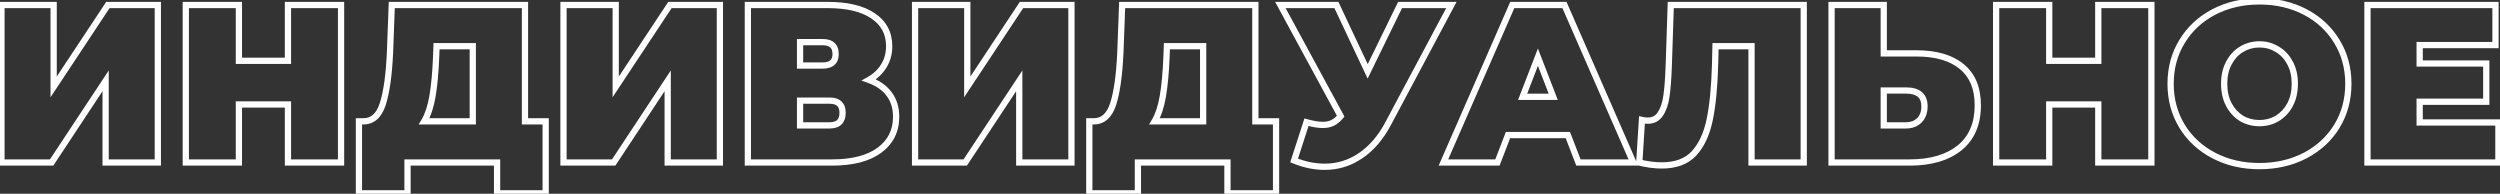 <?xml version="1.0" encoding="UTF-8"?> <svg xmlns="http://www.w3.org/2000/svg" width="800" height="62" viewBox="0 0 800 62" fill="none"><rect x="0" y="0" width="800" height="62" fill="#333333" stroke="none"/> <path d="M0.464 1.6V0.6H-0.536V1.6H0.464ZM17.168 1.6H18.168V0.6H17.168V1.6ZM17.168 27.808H16.168V31.13L18.002 28.36L17.168 27.808ZM34.52 1.6V0.6H33.983L33.686 1.048L34.52 1.6ZM50.504 1.6H51.504V0.6H50.504V1.6ZM50.504 52V53H51.504V52H50.504ZM33.8 52H32.8V53H33.8V52ZM33.8 25.864H34.8V22.538L32.966 25.312L33.8 25.864ZM16.52 52V53H17.058L17.354 52.551L16.52 52ZM0.464 52H-0.536V53H0.464V52ZM0.464 2.6H17.168V0.6H0.464V2.6ZM16.168 1.6V27.808H18.168V1.6H16.168ZM18.002 28.36L35.354 2.152L33.686 1.048L16.334 27.256L18.002 28.36ZM34.52 2.6H50.504V0.6H34.52V2.6ZM49.504 1.6V52H51.504V1.6H49.504ZM50.504 51H33.8V53H50.504V51ZM34.8 52V25.864H32.8V52H34.8ZM32.966 25.312L15.686 51.449L17.354 52.551L34.634 26.416L32.966 25.312ZM16.52 51H0.464V53H16.52V51ZM1.464 52V1.6H-0.536V52H1.464ZM109.136 1.6H110.136V0.6H109.136V1.6ZM109.136 52V53H110.136V52H109.136ZM92.144 52H91.144V53H92.144V52ZM92.144 33.424H93.144V32.424H92.144V33.424ZM76.448 33.424V32.424H75.448V33.424H76.448ZM76.448 52V53H77.448V52H76.448ZM59.456 52H58.456V53H59.456V52ZM59.456 1.6V0.6H58.456V1.6H59.456ZM76.448 1.6H77.448V0.6H76.448V1.6ZM76.448 19.456H75.448V20.456H76.448V19.456ZM92.144 19.456V20.456H93.144V19.456H92.144ZM92.144 1.6V0.6H91.144V1.6H92.144ZM108.136 1.6V52H110.136V1.6H108.136ZM109.136 51H92.144V53H109.136V51ZM93.144 52V33.424H91.144V52H93.144ZM92.144 32.424H76.448V34.424H92.144V32.424ZM75.448 33.424V52H77.448V33.424H75.448ZM76.448 51H59.456V53H76.448V51ZM60.456 52V1.6H58.456V52H60.456ZM59.456 2.6H76.448V0.6H59.456V2.6ZM75.448 1.6V19.456H77.448V1.6H75.448ZM76.448 20.456H92.144V18.456H76.448V20.456ZM93.144 19.456V1.6H91.144V19.456H93.144ZM92.144 2.6H109.136V0.6H92.144V2.6ZM174.617 38.824H175.617V37.824H174.617V38.824ZM174.617 61.864V62.864H175.617V61.864H174.617ZM159.065 61.864H158.065V62.864H159.065V61.864ZM159.065 52H160.065V51H159.065V52ZM130.409 52V51H129.409V52H130.409ZM130.409 61.864V62.864H131.409V61.864H130.409ZM114.857 61.864H113.857V62.864H114.857V61.864ZM114.857 38.824V37.824H113.857V38.824H114.857ZM122.489 33.28L121.538 32.971L121.538 32.971L122.489 33.28ZM124.793 16.936L125.792 16.983L125.792 16.974L124.793 16.936ZM125.369 1.6V0.6H124.406L124.37 1.562L125.369 1.6ZM167.993 1.6H168.993V0.6H167.993V1.6ZM167.993 38.824H166.993V39.824H167.993V38.824ZM139.553 18.376L138.554 18.336L138.554 18.336L139.553 18.376ZM138.401 30.76L139.386 30.929L139.387 30.927L138.401 30.76ZM135.737 38.824L134.878 38.312L133.978 39.824H135.737V38.824ZM151.289 38.824V39.824H152.289V38.824H151.289ZM151.289 14.776H152.289V13.776H151.289V14.776ZM139.697 14.776V13.776H138.736L138.698 14.736L139.697 14.776ZM173.617 38.824V61.864H175.617V38.824H173.617ZM174.617 60.864H159.065V62.864H174.617V60.864ZM160.065 61.864V52H158.065V61.864H160.065ZM159.065 51H130.409V53H159.065V51ZM129.409 52V61.864H131.409V52H129.409ZM130.409 60.864H114.857V62.864H130.409V60.864ZM115.857 61.864V38.824H113.857V61.864H115.857ZM114.857 39.824H116.297V37.824H114.857V39.824ZM116.297 39.824C117.992 39.824 119.481 39.281 120.708 38.183C121.914 37.103 122.806 35.541 123.44 33.589L121.538 32.971C120.971 34.715 120.232 35.925 119.374 36.693C118.536 37.443 117.53 37.824 116.297 37.824V39.824ZM123.44 33.589C124.682 29.764 125.454 24.21 125.792 16.983L123.794 16.889C123.459 24.062 122.696 29.404 121.538 32.971L123.44 33.589ZM125.792 16.974L126.368 1.638L124.37 1.562L123.794 16.898L125.792 16.974ZM125.369 2.6H167.993V0.6H125.369V2.6ZM166.993 1.6V38.824H168.993V1.6H166.993ZM167.993 39.824H174.617V37.824H167.993V39.824ZM138.554 18.336C138.363 23.157 137.981 27.24 137.415 30.593L139.387 30.927C139.972 27.464 140.359 23.291 140.552 18.416L138.554 18.336ZM137.415 30.591C136.851 33.88 135.993 36.438 134.878 38.312L136.596 39.336C137.88 37.178 138.798 34.36 139.386 30.929L137.415 30.591ZM135.737 39.824H151.289V37.824H135.737V39.824ZM152.289 38.824V14.776H150.289V38.824H152.289ZM151.289 13.776H139.697V15.776H151.289V13.776ZM138.698 14.736L138.554 18.336L140.552 18.416L140.696 14.816L138.698 14.736ZM180.323 1.6V0.6H179.323V1.6H180.323ZM197.027 1.6H198.027V0.6H197.027V1.6ZM197.027 27.808H196.027V31.13L197.861 28.36L197.027 27.808ZM214.379 1.6V0.6H213.842L213.546 1.048L214.379 1.6ZM230.363 1.6H231.363V0.6H230.363V1.6ZM230.363 52V53H231.363V52H230.363ZM213.659 52H212.659V53H213.659V52ZM213.659 25.864H214.659V22.538L212.825 25.312L213.659 25.864ZM196.379 52V53H196.917L197.214 52.551L196.379 52ZM180.323 52H179.323V53H180.323V52ZM180.323 2.6H197.027V0.6H180.323V2.6ZM196.027 1.6V27.808H198.027V1.6H196.027ZM197.861 28.36L215.213 2.152L213.546 1.048L196.194 27.256L197.861 28.36ZM214.379 2.6H230.363V0.6H214.379V2.6ZM229.363 1.6V52H231.363V1.6H229.363ZM230.363 51H213.659V53H230.363V51ZM214.659 52V25.864H212.659V52H214.659ZM212.825 25.312L195.545 51.449L197.214 52.551L214.494 26.416L212.825 25.312ZM196.379 51H180.323V53H196.379V51ZM181.323 52V1.6H179.323V52H181.323ZM278.052 25.576L277.564 24.703L275.637 25.778L277.716 26.518L278.052 25.576ZM284.532 30.112L283.727 30.706L283.734 30.715L284.532 30.112ZM281.364 48.112L281.953 48.92L281.955 48.918L281.364 48.112ZM239.316 52H238.316V53H239.316V52ZM239.316 1.6V0.6H238.316V1.6H239.316ZM279.348 5.056L278.787 5.884L278.793 5.888L279.348 5.056ZM282.804 21.112L281.958 20.578L281.953 20.586L281.948 20.594L282.804 21.112ZM256.02 20.968H255.02V21.968H256.02V20.968ZM256.02 13.48V12.48H255.02V13.48H256.02ZM256.02 32.2V31.2H255.02V32.2H256.02ZM256.02 40.12H255.02V41.12H256.02V40.12ZM277.716 26.518C280.399 27.473 282.379 28.88 283.727 30.706L285.336 29.518C283.708 27.312 281.368 25.695 278.387 24.634L277.716 26.518ZM283.734 30.715C285.069 32.481 285.764 34.684 285.764 37.384H287.764C287.764 34.324 286.97 31.678 285.329 29.509L283.734 30.715ZM285.764 37.384C285.764 41.581 284.112 44.856 280.772 47.306L281.955 48.918C285.815 46.088 287.764 42.211 287.764 37.384H285.764ZM280.774 47.304C277.458 49.724 272.657 51 266.244 51V53C272.886 53 278.165 51.684 281.953 48.92L280.774 47.304ZM266.244 51H239.316V53H266.244V51ZM240.316 52V1.6H238.316V52H240.316ZM239.316 2.6H264.876V0.6H239.316V2.6ZM264.876 2.6C271.012 2.6 275.61 3.736 278.787 5.884L279.908 4.228C276.269 1.768 271.219 0.6 264.876 0.6V2.6ZM278.793 5.888C281.969 8.005 283.532 10.932 283.532 14.776H285.532C285.532 10.268 283.638 6.715 279.902 4.224L278.793 5.888ZM283.532 14.776C283.532 17.009 282.998 18.931 281.958 20.578L283.649 21.646C284.913 19.645 285.532 17.343 285.532 14.776H283.532ZM281.948 20.594C280.943 22.254 279.494 23.626 277.564 24.703L278.539 26.449C280.738 25.222 282.456 23.618 283.659 21.63L281.948 20.594ZM256.02 21.968H263.22V19.968H256.02V21.968ZM263.22 21.968C264.736 21.968 266.061 21.637 267.012 20.801C267.988 19.943 268.396 18.71 268.396 17.296H266.396C266.396 18.33 266.107 18.933 265.691 19.299C265.25 19.687 264.487 19.968 263.22 19.968V21.968ZM268.396 17.296C268.396 15.845 267.995 14.581 267.026 13.696C266.075 12.826 264.745 12.48 263.22 12.48V14.48C264.479 14.48 265.236 14.77 265.677 15.172C266.101 15.559 266.396 16.203 266.396 17.296H268.396ZM263.22 12.48H256.02V14.48H263.22V12.48ZM255.02 13.48V20.968H257.02V13.48H255.02ZM265.452 41.12C266.989 41.12 268.327 40.749 269.278 39.831C270.235 38.907 270.628 37.595 270.628 36.088H268.628C268.628 37.269 268.324 37.973 267.889 38.393C267.448 38.819 266.698 39.12 265.452 39.12V41.12ZM270.628 36.088C270.628 34.619 270.23 33.338 269.265 32.44C268.314 31.555 266.981 31.2 265.452 31.2V33.2C266.706 33.2 267.461 33.493 267.902 33.904C268.329 34.302 268.628 34.965 268.628 36.088H270.628ZM265.452 31.2H256.02V33.2H265.452V31.2ZM255.02 32.2V40.12H257.02V32.2H255.02ZM256.02 41.12H265.452V39.12H256.02V41.12ZM292.823 1.6V0.6H291.823V1.6H292.823ZM309.527 1.6H310.527V0.6H309.527V1.6ZM309.527 27.808H308.527V31.13L310.361 28.36L309.527 27.808ZM326.879 1.6V0.6H326.342L326.046 1.048L326.879 1.6ZM342.863 1.6H343.863V0.6H342.863V1.6ZM342.863 52V53H343.863V52H342.863ZM326.159 52H325.159V53H326.159V52ZM326.159 25.864H327.159V22.538L325.325 25.312L326.159 25.864ZM308.879 52V53H309.417L309.714 52.551L308.879 52ZM292.823 52H291.823V53H292.823V52ZM292.823 2.6H309.527V0.6H292.823V2.6ZM308.527 1.6V27.808H310.527V1.6H308.527ZM310.361 28.36L327.713 2.152L326.046 1.048L308.694 27.256L310.361 28.36ZM326.879 2.6H342.863V0.6H326.879V2.6ZM341.863 1.6V52H343.863V1.6H341.863ZM342.863 51H326.159V53H342.863V51ZM327.159 52V25.864H325.159V52H327.159ZM325.325 25.312L308.045 51.449L309.714 52.551L326.994 26.416L325.325 25.312ZM308.879 51H292.823V53H308.879V51ZM293.823 52V1.6H291.823V52H293.823ZM408.336 38.824H409.336V37.824H408.336V38.824ZM408.336 61.864V62.864H409.336V61.864H408.336ZM392.784 61.864H391.784V62.864H392.784V61.864ZM392.784 52H393.784V51H392.784V52ZM364.128 52V51H363.128V52H364.128ZM364.128 61.864V62.864H365.128V61.864H364.128ZM348.576 61.864H347.576V62.864H348.576V61.864ZM348.576 38.824V37.824H347.576V38.824H348.576ZM356.208 33.28L355.256 32.971L355.256 32.971L356.208 33.28ZM358.512 16.936L359.511 16.983L359.511 16.974L358.512 16.936ZM359.088 1.6V0.6H358.124L358.088 1.562L359.088 1.6ZM401.712 1.6H402.712V0.6H401.712V1.6ZM401.712 38.824H400.712V39.824H401.712V38.824ZM373.272 18.376L372.272 18.336L372.272 18.336L373.272 18.376ZM372.12 30.76L373.105 30.929L373.106 30.927L372.12 30.76ZM369.456 38.824L368.596 38.312L367.697 39.824H369.456V38.824ZM385.008 38.824V39.824H386.008V38.824H385.008ZM385.008 14.776H386.008V13.776H385.008V14.776ZM373.416 14.776V13.776H372.455L372.416 14.736L373.416 14.776ZM407.336 38.824V61.864H409.336V38.824H407.336ZM408.336 60.864H392.784V62.864H408.336V60.864ZM393.784 61.864V52H391.784V61.864H393.784ZM392.784 51H364.128V53H392.784V51ZM363.128 52V61.864H365.128V52H363.128ZM364.128 60.864H348.576V62.864H364.128V60.864ZM349.576 61.864V38.824H347.576V61.864H349.576ZM348.576 39.824H350.016V37.824H348.576V39.824ZM350.016 39.824C351.71 39.824 353.2 39.281 354.427 38.183C355.633 37.103 356.525 35.541 357.159 33.589L355.256 32.971C354.69 34.715 353.95 35.925 353.093 36.693C352.255 37.443 351.249 37.824 350.016 37.824V39.824ZM357.159 33.589C358.4 29.764 359.173 24.21 359.51 16.983L357.513 16.889C357.178 24.062 356.415 29.404 355.256 32.971L357.159 33.589ZM359.511 16.974L360.087 1.638L358.088 1.562L357.512 16.898L359.511 16.974ZM359.088 2.6H401.712V0.6H359.088V2.6ZM400.712 1.6V38.824H402.712V1.6H400.712ZM401.712 39.824H408.336V37.824H401.712V39.824ZM372.272 18.336C372.081 23.157 371.7 27.24 371.134 30.593L373.106 30.927C373.691 27.464 374.078 23.291 374.271 18.416L372.272 18.336ZM371.134 30.591C370.57 33.88 369.712 36.438 368.596 38.312L370.315 39.336C371.599 37.178 372.517 34.36 373.105 30.929L371.134 30.591ZM369.456 39.824H385.008V37.824H369.456V39.824ZM386.008 38.824V14.776H384.008V38.824H386.008ZM385.008 13.776H373.416V15.776H385.008V13.776ZM372.416 14.736L372.272 18.336L374.271 18.416L374.415 14.816L372.416 14.736ZM464.442 1.6L465.325 2.071L466.109 0.6H464.442V1.6ZM444.21 39.544L443.328 39.074L443.327 39.074L444.21 39.544ZM435.354 49.84L434.797 49.01L434.792 49.013L435.354 49.84ZM414.114 51.352L413.163 51.044L412.876 51.929L413.738 52.279L414.114 51.352ZM418.074 39.112L418.337 38.147L417.416 37.896L417.123 38.804L418.074 39.112ZM426.426 39.328L425.998 38.424L425.988 38.429L425.979 38.434L426.426 39.328ZM429.018 37.168L429.795 37.797L430.216 37.278L429.897 36.691L429.018 37.168ZM409.722 1.6V0.6H408.042L408.843 2.077L409.722 1.6ZM427.65 1.6L428.555 1.174L428.284 0.6H427.65V1.6ZM437.658 22.84L436.754 23.266L437.642 25.152L438.557 23.279L437.658 22.84ZM448.026 1.6V0.6H447.401L447.127 1.161L448.026 1.6ZM463.56 1.129L443.328 39.074L445.093 40.014L465.325 2.071L463.56 1.129ZM443.327 39.074C440.988 43.472 438.138 46.767 434.797 49.01L435.911 50.67C439.578 48.209 442.632 44.64 445.093 40.014L443.327 39.074ZM434.792 49.013C431.501 51.252 427.881 52.368 423.906 52.368V54.368C428.283 54.368 432.295 53.132 435.917 50.667L434.792 49.013ZM423.906 52.368C420.833 52.368 417.696 51.726 414.49 50.425L413.738 52.279C417.156 53.666 420.548 54.368 423.906 54.368V52.368ZM415.066 51.66L419.026 39.42L417.123 38.804L413.163 51.044L415.066 51.66ZM417.811 40.077C419.962 40.663 421.787 40.976 423.258 40.976V38.976C422.041 38.976 420.41 38.712 418.337 38.147L417.811 40.077ZM423.258 40.976C424.618 40.976 425.836 40.741 426.873 40.222L425.979 38.434C425.288 38.779 424.395 38.976 423.258 38.976V40.976ZM426.854 40.232C427.935 39.72 428.911 38.89 429.795 37.797L428.241 36.539C427.493 37.462 426.742 38.072 425.998 38.424L426.854 40.232ZM429.897 36.691L410.601 1.123L408.843 2.077L428.139 37.645L429.897 36.691ZM409.722 2.6H427.65V0.6H409.722V2.6ZM426.746 2.026L436.754 23.266L438.563 22.414L428.555 1.174L426.746 2.026ZM438.557 23.279L448.925 2.039L447.127 1.161L436.759 22.401L438.557 23.279ZM448.026 2.6H464.442V0.6H448.026V2.6ZM501.712 43.216L502.645 42.856L502.398 42.216H501.712V43.216ZM482.56 43.216V42.216H481.873L481.627 42.856L482.56 43.216ZM479.176 52V53H479.862L480.109 52.359L479.176 52ZM461.896 52L460.979 51.599L460.367 53H461.896V52ZM483.928 1.6V0.6H483.273L483.011 1.199L483.928 1.6ZM500.632 1.6L501.548 1.199L501.286 0.6H500.632V1.6ZM522.664 52V53H524.192L523.58 51.599L522.664 52ZM505.096 52L504.163 52.359L504.409 53H505.096V52ZM497.032 30.976V31.976H498.49L497.964 30.616L497.032 30.976ZM492.136 18.304L493.068 17.944L492.136 15.529L491.203 17.944L492.136 18.304ZM487.24 30.976L486.307 30.616L485.781 31.976H487.24V30.976ZM501.712 42.216H482.56V44.216H501.712V42.216ZM481.627 42.856L478.243 51.641L480.109 52.359L483.493 43.575L481.627 42.856ZM479.176 51H461.896V53H479.176V51ZM462.812 52.401L484.844 2.001L483.011 1.199L460.979 51.599L462.812 52.401ZM483.928 2.6H500.632V0.6H483.928V2.6ZM499.715 2.001L521.747 52.401L523.58 51.599L501.548 1.199L499.715 2.001ZM522.664 51H505.096V53H522.664V51ZM506.029 51.641L502.645 42.856L500.779 43.575L504.163 52.359L506.029 51.641ZM497.964 30.616L493.068 17.944L491.203 18.664L496.099 31.336L497.964 30.616ZM491.203 17.944L486.307 30.616L488.172 31.336L493.068 18.664L491.203 17.944ZM487.24 31.976H497.032V29.976H487.24V31.976ZM577.195 1.6H578.195V0.6H577.195V1.6ZM577.195 52V53H578.195V52H577.195ZM560.491 52H559.491V53H560.491V52ZM560.491 14.776H561.491V13.776H560.491V14.776ZM548.971 14.776V13.776H547.995L547.971 14.751L548.971 14.776ZM548.827 20.608L549.826 20.635L549.826 20.633L548.827 20.608ZM547.099 38.32L548.078 38.524L548.078 38.524L547.099 38.32ZM542.059 49.12L542.786 49.806L542.792 49.799L542.059 49.12ZM524.563 52L523.565 51.937L523.512 52.772L524.324 52.971L524.563 52ZM525.427 38.392L525.652 37.418L524.503 37.153L524.429 38.329L525.427 38.392ZM531.331 36.448L530.499 35.893L530.492 35.903L530.486 35.913L531.331 36.448ZM533.275 30.688L534.265 30.827L534.265 30.827L533.275 30.688ZM533.995 21.256L534.994 21.293L534.994 21.289L533.995 21.256ZM534.643 1.6V0.6H533.675L533.643 1.567L534.643 1.6ZM576.195 1.6V52H578.195V1.6H576.195ZM577.195 51H560.491V53H577.195V51ZM561.491 52V14.776H559.491V52H561.491ZM560.491 13.776H548.971V15.776H560.491V13.776ZM547.971 14.751L547.827 20.583L549.826 20.633L549.97 14.801L547.971 14.751ZM547.827 20.581C547.636 27.75 547.063 33.588 546.12 38.116L548.078 38.524C549.054 33.836 549.633 27.866 549.826 20.635L547.827 20.581ZM546.12 38.116C545.185 42.604 543.567 46.019 541.325 48.441L542.792 49.799C545.35 47.037 547.093 43.252 548.078 38.524L546.12 38.116ZM541.331 48.434C539.169 50.726 536.032 51.936 531.763 51.936V53.936C536.421 53.936 540.148 52.602 542.786 49.806L541.331 48.434ZM531.763 51.936C529.599 51.936 527.279 51.637 524.801 51.029L524.324 52.971C526.934 53.611 529.415 53.936 531.763 53.936V51.936ZM525.561 52.063L526.425 38.455L524.429 38.329L523.565 51.937L525.561 52.063ZM525.202 39.366C525.898 39.527 526.597 39.608 527.299 39.608V37.608C526.752 37.608 526.204 37.545 525.652 37.418L525.202 39.366ZM527.299 39.608C529.4 39.608 531.071 38.727 532.176 36.983L530.486 35.913C529.766 37.049 528.749 37.608 527.299 37.608V39.608ZM532.163 37.003C533.233 35.398 533.916 33.32 534.265 30.827L532.284 30.549C531.961 32.856 531.349 34.618 530.499 35.893L532.163 37.003ZM534.265 30.827C534.608 28.379 534.849 25.197 534.994 21.293L532.995 21.219C532.852 25.091 532.614 28.197 532.284 30.549L534.265 30.827ZM534.994 21.289L535.642 1.633L533.643 1.567L532.995 21.223L534.994 21.289ZM534.643 2.6H577.195V0.6H534.643V2.6ZM627.785 21.328L627.146 22.097L627.152 22.102L627.785 21.328ZM627.065 47.32L627.691 48.1L627.696 48.095L627.065 47.32ZM586.097 52H585.097V53H586.097V52ZM586.097 1.6V0.6H585.097V1.6H586.097ZM602.801 1.6H603.801V0.6H602.801V1.6ZM602.801 17.08H601.801V18.08H602.801V17.08ZM614.177 38.536L614.868 39.259L614.876 39.251L614.884 39.243L614.177 38.536ZM602.801 28.96V27.96H601.801V28.96H602.801ZM602.801 40.12H601.801V41.12H602.801V40.12ZM613.241 18.08C619.392 18.08 623.979 19.466 627.146 22.097L628.424 20.559C624.774 17.526 619.666 16.08 613.241 16.08V18.08ZM627.152 22.102C630.272 24.651 631.897 28.46 631.897 33.712H633.897C633.897 28.02 632.114 23.573 628.417 20.554L627.152 22.102ZM631.897 33.712C631.897 39.375 630.046 43.601 626.433 46.545L627.696 48.095C631.86 44.703 633.897 39.857 633.897 33.712H631.897ZM626.439 46.54C622.783 49.474 617.702 51 611.081 51V53C617.995 53 623.571 51.406 627.691 48.1L626.439 46.54ZM611.081 51H586.097V53H611.081V51ZM587.097 52V1.6H585.097V52H587.097ZM586.097 2.6H602.801V0.6H586.097V2.6ZM601.801 1.6V17.08H603.801V1.6H601.801ZM602.801 18.08H613.241V16.08H602.801V18.08ZM609.929 41.12C611.878 41.12 613.553 40.516 614.868 39.259L613.486 37.813C612.593 38.668 611.436 39.12 609.929 39.12V41.12ZM614.884 39.243C616.217 37.91 616.833 36.12 616.833 34H614.833C614.833 35.719 614.345 36.954 613.47 37.829L614.884 39.243ZM616.833 34C616.833 32.121 616.275 30.543 615.006 29.459C613.767 28.402 612.016 27.96 609.929 27.96V29.96C611.778 29.96 612.978 30.358 613.708 30.981C614.407 31.577 614.833 32.519 614.833 34H616.833ZM609.929 27.96H602.801V29.96H609.929V27.96ZM601.801 28.96V40.12H603.801V28.96H601.801ZM602.801 41.12H609.929V39.12H602.801V41.12ZM688.441 1.6H689.441V0.6H688.441V1.6ZM688.441 52V53H689.441V52H688.441ZM671.449 52H670.449V53H671.449V52ZM671.449 33.424H672.449V32.424H671.449V33.424ZM655.753 33.424V32.424H654.753V33.424H655.753ZM655.753 52V53H656.753V52H655.753ZM638.761 52H637.761V53H638.761V52ZM638.761 1.6V0.6H637.761V1.6H638.761ZM655.753 1.6H656.753V0.6H655.753V1.6ZM655.753 19.456H654.753V20.456H655.753V19.456ZM671.449 19.456V20.456H672.449V19.456H671.449ZM671.449 1.6V0.6H670.449V1.6H671.449ZM687.441 1.6V52H689.441V1.6H687.441ZM688.441 51H671.449V53H688.441V51ZM672.449 52V33.424H670.449V52H672.449ZM671.449 32.424H655.753V34.424H671.449V32.424ZM654.753 33.424V52H656.753V33.424H654.753ZM655.753 51H638.761V53H655.753V51ZM639.761 52V1.6H637.761V52H639.761ZM638.761 2.6H655.753V0.6H638.761V2.6ZM654.753 1.6V19.456H656.753V1.6H654.753ZM655.753 20.456H671.449V18.456H655.753V20.456ZM672.449 19.456V1.6H670.449V19.456H672.449ZM671.449 2.6H688.441V0.6H671.449V2.6ZM708.418 49.768L708.88 48.882L708.418 49.768ZM698.266 40.408L697.411 40.927L697.413 40.931L698.266 40.408ZM698.266 13.264L699.118 13.787L699.12 13.783L698.266 13.264ZM737.65 3.832L738.112 2.946L738.112 2.946L737.65 3.832ZM747.802 13.264L746.947 13.783L746.949 13.787L747.802 13.264ZM747.802 40.408L748.654 40.931L748.656 40.927L747.802 40.408ZM737.65 49.768L738.112 50.654L738.112 50.654L737.65 49.768ZM728.722 37.888L729.236 38.745L729.243 38.741L728.722 37.888ZM732.826 33.496L733.706 33.97L733.711 33.961L732.826 33.496ZM732.826 20.176L731.94 20.641L731.945 20.65L732.826 20.176ZM728.722 15.784L728.189 16.631L728.203 16.639L728.218 16.648L728.722 15.784ZM717.274 15.784L717.788 16.642L717.795 16.637L717.274 15.784ZM713.242 20.176L714.122 20.65L714.127 20.641L713.242 20.176ZM713.242 33.496L712.356 33.961L712.361 33.97L713.242 33.496ZM717.274 37.888L716.741 38.735L716.755 38.743L716.77 38.752L717.274 37.888ZM723.034 52.152C717.752 52.152 713.042 51.055 708.88 48.882L707.955 50.654C712.433 52.993 717.467 54.152 723.034 54.152V52.152ZM708.88 48.882C704.713 46.706 701.467 43.708 699.118 39.885L697.413 40.931C699.96 45.076 703.482 48.319 707.955 50.654L708.88 48.882ZM699.12 39.889C696.774 36.024 695.594 31.67 695.594 26.8H693.594C693.594 32.01 694.861 36.728 697.411 40.927L699.12 39.889ZM695.594 26.8C695.594 21.93 696.774 17.602 699.118 13.787L697.413 12.741C694.861 16.894 693.594 21.59 693.594 26.8H695.594ZM699.12 13.783C701.47 9.912 704.716 6.893 708.88 4.718L707.955 2.946C703.479 5.283 699.957 8.552 697.411 12.745L699.12 13.783ZM708.88 4.718C713.042 2.545 717.752 1.448 723.034 1.448V-0.552C717.467 -0.552 712.433 0.607 707.955 2.946L708.88 4.718ZM723.034 1.448C728.315 1.448 733.025 2.545 737.187 4.718L738.112 2.946C733.634 0.607 728.6 -0.552 723.034 -0.552V1.448ZM737.187 4.718C741.351 6.893 744.597 9.912 746.947 13.783L748.656 12.745C746.11 8.552 742.588 5.283 738.112 2.946L737.187 4.718ZM746.949 13.787C749.293 17.602 750.474 21.93 750.474 26.8H752.474C752.474 21.59 751.206 16.894 748.654 12.741L746.949 13.787ZM750.474 26.8C750.474 31.67 749.293 36.024 746.947 39.889L748.656 40.927C751.206 36.728 752.474 32.01 752.474 26.8H750.474ZM746.949 39.885C744.6 43.708 741.354 46.706 737.187 48.882L738.112 50.654C742.585 48.319 746.107 45.076 748.654 40.931L746.949 39.885ZM737.187 48.882C733.025 51.055 728.315 52.152 723.034 52.152V54.152C728.6 54.152 733.634 52.993 738.112 50.654L737.187 48.882ZM723.034 40.4C725.312 40.4 727.388 39.854 729.236 38.745L728.207 37.031C726.695 37.938 724.979 38.4 723.034 38.4V40.4ZM729.243 38.741C731.13 37.588 732.618 35.99 733.706 33.97L731.945 33.022C731.017 34.746 729.769 36.076 728.2 37.035L729.243 38.741ZM733.711 33.961C734.806 31.875 735.338 29.478 735.338 26.8H733.338C733.338 29.21 732.861 31.277 731.94 33.031L733.711 33.961ZM735.338 26.8C735.338 24.123 734.806 21.746 733.706 19.702L731.945 20.65C732.861 22.35 733.338 24.389 733.338 26.8H735.338ZM733.711 19.711C732.623 17.64 731.129 16.031 729.225 14.92L728.218 16.648C729.77 17.553 731.012 18.872 731.94 20.641L733.711 19.711ZM729.254 14.937C727.404 13.775 725.321 13.2 723.034 13.2V15.2C724.97 15.2 726.679 15.681 728.189 16.631L729.254 14.937ZM723.034 13.2C720.746 13.2 718.644 13.774 716.752 14.931L717.795 16.637C719.359 15.681 721.097 15.2 723.034 15.2V13.2ZM716.759 14.927C714.905 16.039 713.44 17.647 712.356 19.711L714.127 20.641C715.059 18.865 716.282 17.545 717.788 16.642L716.759 14.927ZM712.361 19.702C711.261 21.746 710.73 24.123 710.73 26.8H712.73C712.73 24.389 713.206 22.35 714.122 20.65L712.361 19.702ZM710.73 26.8C710.73 29.478 711.261 31.875 712.356 33.961L714.127 33.031C713.206 31.277 712.73 29.21 712.73 26.8H710.73ZM712.361 33.97C713.445 35.983 714.905 37.58 716.741 38.735L717.806 37.041C716.282 36.084 715.054 34.753 714.122 33.022L712.361 33.97ZM716.77 38.752C718.659 39.854 720.755 40.4 723.034 40.4V38.4C721.088 38.4 719.344 37.938 717.777 37.024L716.77 38.752ZM799.493 39.184H800.493V38.184H799.493V39.184ZM799.493 52V53H800.493V52H799.493ZM757.589 52H756.589V53H757.589V52ZM757.589 1.6V0.6H756.589V1.6H757.589ZM798.557 1.6H799.557V0.6H798.557V1.6ZM798.557 14.416V15.416H799.557V14.416H798.557ZM774.293 14.416V13.416H773.293V14.416H774.293ZM774.293 20.32H773.293V21.32H774.293V20.32ZM795.605 20.32H796.605V19.32H795.605V20.32ZM795.605 32.56V33.56H796.605V32.56H795.605ZM774.293 32.56V31.56H773.293V32.56H774.293ZM774.293 39.184H773.293V40.184H774.293V39.184ZM798.493 39.184V52H800.493V39.184H798.493ZM799.493 51H757.589V53H799.493V51ZM758.589 52V1.6H756.589V52H758.589ZM757.589 2.6H798.557V0.6H757.589V2.6ZM797.557 1.6V14.416H799.557V1.6H797.557ZM798.557 13.416H774.293V15.416H798.557V13.416ZM773.293 14.416V20.32H775.293V14.416H773.293ZM774.293 21.32H795.605V19.32H774.293V21.32ZM794.605 20.32V32.56H796.605V20.32H794.605ZM795.605 31.56H774.293V33.56H795.605V31.56ZM773.293 32.56V39.184H775.293V32.56H773.293ZM774.293 40.184H799.493V38.184H774.293V40.184Z" fill="white"></path> </svg> 